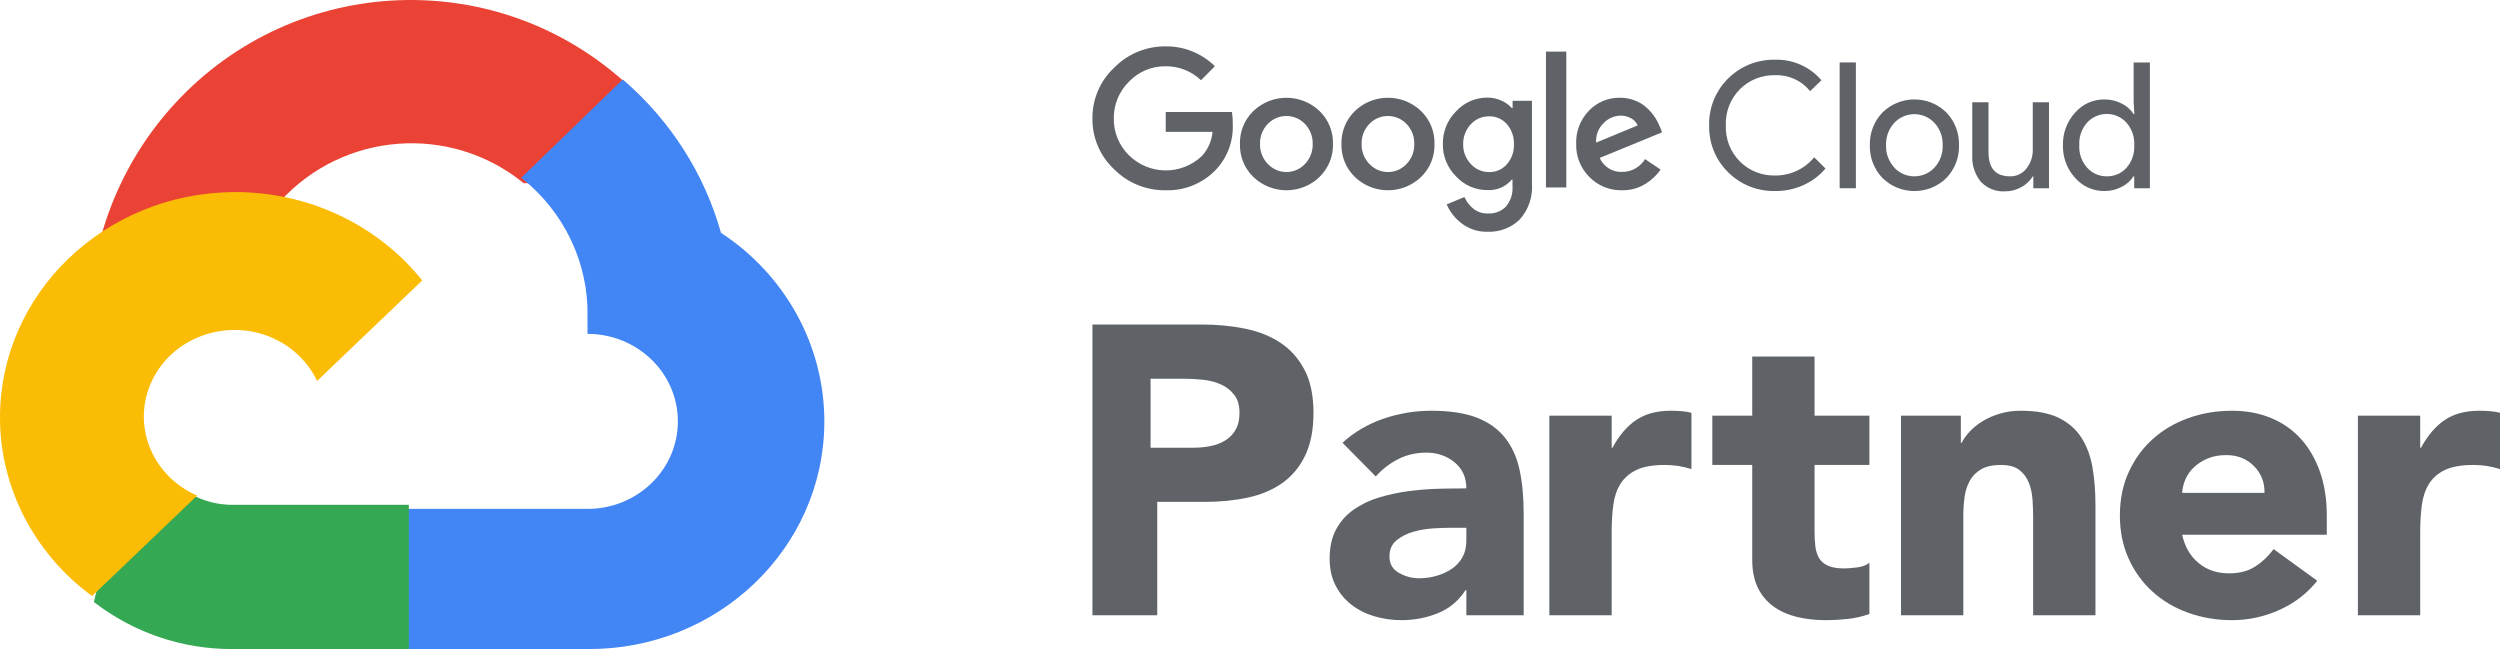 <?xml version="1.0" encoding="UTF-8"?><svg width="208" height="54" viewBox="0 0 208 54" fill="none" xmlns="http://www.w3.org/2000/svg">
<path d="M43.532 15.242H45.619L51.566 9.264L51.858 6.725C40.788 -3.096 23.895 -2.035 14.123 9.091C11.408 12.179 9.441 15.857 8.365 19.837C9.026 19.564 9.761 19.519 10.451 19.713L22.346 17.739C22.346 17.739 22.95 16.732 23.266 16.794C28.557 10.952 37.462 10.271 43.573 15.242H43.532Z" fill="#EA4335"/>
<path d="M59.986 19.371C58.602 14.436 55.763 10.001 51.814 6.612L43.369 14.79C46.935 17.612 48.967 21.866 48.88 26.325V27.778C53.032 27.778 56.399 31.038 56.399 35.059C56.399 39.08 53.032 42.34 48.88 42.34H33.842L32.342 43.813V52.546L33.842 53.999H48.88C59.678 54.08 68.502 45.668 68.585 35.212C68.635 28.861 65.406 22.92 59.986 19.371Z" fill="#4285F4"/>
<path d="M19.333 54H34.015V42.002H19.333C18.286 42.002 17.255 41.77 16.301 41.327L14.24 41.981L8.323 47.98L7.808 50.085C11.123 52.645 15.173 54.02 19.333 54Z" fill="#34A853"/>
<path d="M19.499 15.98C8.664 16.04 -0.062 24.484 0 34.842C0.038 40.625 2.86 46.069 7.659 49.592L16.406 41.231C12.612 39.593 10.923 35.32 12.637 31.694C14.35 28.067 18.82 26.453 22.613 28.091C24.285 28.812 25.623 30.096 26.382 31.694L35.129 23.333C31.41 18.678 25.623 15.956 19.499 15.98Z" fill="#FBBC05"/>
<path fill-rule="evenodd" clip-rule="evenodd" d="M92.688 14.077C93.817 15.217 95.362 15.85 96.97 15.83C98.538 15.883 100.056 15.27 101.143 14.143C102.12 13.117 102.633 11.738 102.564 10.327C102.574 9.988 102.553 9.651 102.499 9.317H96.989V10.972H100.883C100.816 11.72 100.504 12.428 99.995 12.983C98.284 14.604 95.591 14.572 93.92 12.912C93.109 12.11 92.657 11.017 92.667 9.879C92.648 8.728 93.1 7.618 93.92 6.807C94.709 5.969 95.817 5.5 96.97 5.514C98.07 5.498 99.132 5.916 99.923 6.678L101.078 5.507C99.986 4.432 98.505 3.837 96.97 3.857C95.358 3.845 93.812 4.49 92.688 5.642C91.523 6.736 90.871 8.264 90.891 9.859C90.87 11.454 91.522 12.985 92.688 14.077ZM104.284 14.73C105.821 16.198 108.245 16.198 109.782 14.73H109.775C110.521 14.012 110.931 13.015 110.904 11.982C110.932 10.949 110.525 9.952 109.782 9.233C108.244 7.769 105.822 7.769 104.284 9.233C103.541 9.952 103.134 10.949 103.162 11.982C103.134 13.014 103.54 14.011 104.284 14.73ZM105.497 13.65C106.29 14.496 107.621 14.539 108.469 13.747C108.503 13.715 108.536 13.684 108.566 13.65C108.999 13.204 109.233 12.603 109.215 11.982C109.234 11.359 109.001 10.755 108.566 10.306C107.75 9.459 106.399 9.429 105.547 10.243C105.525 10.263 105.504 10.285 105.483 10.306C105.049 10.755 104.815 11.359 104.834 11.982C104.818 12.603 105.054 13.205 105.49 13.65H105.497ZM112.731 14.73C114.267 16.198 116.692 16.198 118.228 14.73C118.973 14.011 119.38 13.014 119.351 11.982C119.379 10.949 118.971 9.953 118.228 9.233C116.692 7.766 114.267 7.766 112.731 9.233C111.988 9.953 111.58 10.949 111.608 11.982C111.58 13.014 111.986 14.011 112.731 14.73ZM113.948 13.65C114.741 14.496 116.072 14.539 116.92 13.747L116.92 13.747C116.953 13.715 116.986 13.684 117.017 13.65C117.45 13.204 117.683 12.603 117.666 11.982C117.685 11.359 117.451 10.755 117.017 10.306C116.201 9.459 114.849 9.429 113.999 10.243C113.977 10.263 113.955 10.285 113.935 10.306C113.501 10.755 113.267 11.359 113.286 11.982C113.269 12.603 113.506 13.205 113.941 13.65H113.948ZM121.623 18.597C122.244 19.066 123.006 19.307 123.784 19.283C124.765 19.317 125.716 18.956 126.425 18.28C127.17 17.462 127.543 16.373 127.457 15.272V8.384H125.848V8.999H125.789C125.555 8.734 125.268 8.524 124.945 8.384C124.572 8.21 124.163 8.118 123.751 8.119C122.765 8.117 121.823 8.528 121.155 9.251C120.429 9.973 120.028 10.958 120.045 11.98C120.029 12.997 120.43 13.976 121.155 14.69C121.825 15.411 122.766 15.818 123.751 15.816C124.527 15.859 125.279 15.536 125.781 14.942H125.84V15.499C125.885 16.107 125.692 16.71 125.301 17.18C124.905 17.584 124.354 17.796 123.789 17.762C123.348 17.775 122.918 17.63 122.576 17.355C122.255 17.099 122.003 16.768 121.843 16.391L120.364 17.006C120.638 17.636 121.072 18.185 121.623 18.597ZM123.903 14.316C124.464 14.329 125.001 14.091 125.369 13.669C125.769 13.213 125.981 12.621 125.959 12.013C125.984 11.396 125.773 10.794 125.369 10.325C125.001 9.903 124.464 9.666 123.903 9.679C123.327 9.667 122.774 9.903 122.384 10.325C121.955 10.777 121.722 11.38 121.736 12.001C121.723 12.617 121.955 13.213 122.384 13.657C122.771 14.083 123.324 14.324 123.903 14.316ZM130.318 15.597V4.292H128.624V15.597H130.318ZM134.966 15.83C133.94 15.857 132.95 15.456 132.234 14.724C131.507 13.998 131.11 13.006 131.137 11.982C131.098 10.954 131.48 9.955 132.194 9.213C132.868 8.505 133.811 8.113 134.789 8.132C135.235 8.127 135.676 8.214 136.087 8.384C136.457 8.533 136.795 8.753 137.079 9.031C137.325 9.266 137.542 9.529 137.728 9.814C137.879 10.054 138.007 10.308 138.111 10.57L138.286 11.01L133.096 13.139C133.418 13.874 134.16 14.338 134.964 14.303C135.742 14.306 136.464 13.9 136.866 13.237L138.164 14.11C137.833 14.582 137.409 14.983 136.917 15.287C136.335 15.654 135.655 15.842 134.966 15.83ZM136.251 10.435L132.799 11.865C132.754 11.255 132.985 10.658 133.428 10.236C133.794 9.855 134.296 9.635 134.823 9.621C135.135 9.617 135.441 9.694 135.712 9.847C135.955 9.976 136.145 10.183 136.251 10.435Z" fill="#5F6368"/>
<path d="M147.671 15.894C144.7 15.945 142.251 13.596 142.2 10.647C142.198 10.576 142.198 10.503 142.201 10.432C142.132 7.483 144.484 5.038 147.454 4.969C147.526 4.968 147.599 4.968 147.671 4.968C149.156 4.922 150.583 5.552 151.543 6.678L150.602 7.585C149.897 6.704 148.81 6.21 147.678 6.256C146.592 6.232 145.542 6.649 144.772 7.409C143.972 8.209 143.544 9.303 143.59 10.429C143.542 11.555 143.972 12.65 144.772 13.449C145.542 14.211 146.592 14.627 147.678 14.602C148.942 14.616 150.143 14.058 150.941 13.086L151.882 14.019C151.39 14.604 150.772 15.07 150.074 15.387C149.321 15.734 148.5 15.907 147.671 15.894Z" fill="#5F6368"/>
<path d="M154.409 15.661H153.058V5.195H154.409V15.661Z" fill="#5F6368"/>
<path fill-rule="evenodd" clip-rule="evenodd" d="M161.944 9.362C160.47 7.909 158.091 7.909 156.617 9.362C155.917 10.095 155.541 11.075 155.572 12.084C155.541 13.093 155.918 14.072 156.617 14.806C158.091 16.258 160.47 16.258 161.944 14.806C162.643 14.072 163.02 13.093 162.989 12.084C163.02 11.075 162.643 10.095 161.944 9.362ZM160.842 14.052C159.927 14.91 158.485 14.871 157.62 13.964L157.627 13.957C157.149 13.452 156.894 12.778 156.921 12.085C156.892 11.391 157.143 10.714 157.62 10.206C157.648 10.177 157.678 10.146 157.709 10.118C158.624 9.26 160.065 9.3 160.93 10.206C161.408 10.714 161.66 11.391 161.629 12.085C161.659 12.779 161.407 13.456 160.93 13.964C160.902 13.993 160.872 14.024 160.842 14.052Z" fill="#5F6368"/>
<path d="M170.477 15.661H169.171V14.67H169.133C168.9 15.046 168.571 15.355 168.179 15.564C167.773 15.798 167.311 15.921 166.84 15.92C166.067 15.972 165.312 15.671 164.791 15.104C164.296 14.483 164.048 13.703 164.092 12.914V8.507H165.444V12.668C165.444 14.003 166.037 14.67 167.226 14.67C167.762 14.687 168.272 14.446 168.597 14.022C168.948 13.582 169.134 13.035 169.126 12.474V8.507H170.478V15.661H170.477Z" fill="#5F6368"/>
<path fill-rule="evenodd" clip-rule="evenodd" d="M172.649 14.799C173.255 15.498 174.137 15.897 175.065 15.895C175.575 15.901 176.078 15.78 176.527 15.545C176.927 15.346 177.265 15.044 177.507 14.67H177.566V15.661H178.871V5.195H177.519V8.506L177.579 9.497H177.519C177.278 9.123 176.94 8.821 176.54 8.622C176.087 8.385 175.579 8.265 175.065 8.273C174.137 8.27 173.255 8.671 172.649 9.368C171.972 10.111 171.61 11.082 171.637 12.084C171.61 13.085 171.972 14.057 172.649 14.799ZM176.915 13.97C176.5 14.424 175.908 14.679 175.29 14.67C174.666 14.679 174.068 14.419 173.652 13.955C173.192 13.44 172.957 12.764 172.999 12.076C172.957 11.389 173.192 10.713 173.652 10.197C173.698 10.148 173.747 10.098 173.798 10.052C174.7 9.237 176.096 9.302 176.915 10.197C177.374 10.716 177.609 11.395 177.568 12.084C177.609 12.774 177.374 13.451 176.915 13.97Z" fill="#5F6368"/>
<path fill-rule="evenodd" clip-rule="evenodd" d="M99.982 27H90.89V51.188H96.283V41.758H100.224C101.515 41.758 102.714 41.639 103.82 41.4C104.926 41.161 105.883 40.756 106.689 40.187C107.496 39.617 108.13 38.855 108.591 37.898C109.052 36.941 109.282 35.757 109.282 34.345C109.282 32.91 109.034 31.72 108.539 30.775C108.043 29.83 107.375 29.078 106.534 28.52C105.692 27.962 104.707 27.569 103.578 27.342C102.449 27.114 101.25 27 99.982 27ZM99.323 37.249H95.728V31.509H98.493C99 31.509 99.53 31.538 100.083 31.595C100.637 31.652 101.138 31.783 101.587 31.988C102.037 32.193 102.405 32.483 102.694 32.859C102.982 33.234 103.126 33.73 103.126 34.345C103.126 34.914 103.016 35.387 102.797 35.763C102.578 36.138 102.29 36.434 101.933 36.651C101.576 36.867 101.172 37.021 100.723 37.112C100.274 37.203 99.807 37.249 99.323 37.249Z" fill="#5F6368"/>
<path fill-rule="evenodd" clip-rule="evenodd" d="M121.93 49.104H122V51.188H126.77V42.749C126.77 41.36 126.655 40.136 126.425 39.077C126.194 38.018 125.785 37.124 125.197 36.395C124.61 35.666 123.826 35.114 122.847 34.738C121.867 34.362 120.617 34.174 119.096 34.174C117.713 34.174 116.376 34.397 115.085 34.841C113.795 35.285 112.665 35.951 111.697 36.839L114.463 39.641C115.016 39.026 115.644 38.542 116.347 38.189C117.05 37.836 117.828 37.659 118.681 37.659C119.58 37.659 120.357 37.927 121.014 38.462C121.671 38.997 122 39.72 122 40.631C121.489 40.631 120.947 40.637 120.372 40.649L119.666 40.665C118.825 40.688 117.984 40.757 117.142 40.87C116.301 40.984 115.489 41.161 114.705 41.4C113.921 41.639 113.224 41.975 112.613 42.408C112.003 42.84 111.519 43.387 111.161 44.048C110.804 44.708 110.626 45.517 110.626 46.473C110.626 47.316 110.787 48.056 111.11 48.694C111.432 49.331 111.87 49.867 112.423 50.3C112.976 50.732 113.616 51.057 114.342 51.273C115.068 51.489 115.823 51.598 116.606 51.598C117.667 51.598 118.675 51.404 119.631 51.017C120.588 50.63 121.354 49.992 121.93 49.104ZM120.721 43.911H122V45.004C122 45.528 121.89 45.983 121.671 46.371C121.452 46.758 121.158 47.077 120.79 47.327C120.421 47.578 120 47.771 119.528 47.908C119.055 48.045 118.566 48.113 118.059 48.113C117.482 48.113 116.929 47.965 116.399 47.669C115.869 47.373 115.604 46.917 115.604 46.302C115.604 45.733 115.794 45.289 116.174 44.97C116.555 44.651 117.016 44.412 117.557 44.252C118.099 44.093 118.664 43.996 119.251 43.962C119.839 43.928 120.329 43.911 120.721 43.911Z" fill="#5F6368"/>
<path d="M128.906 34.584H134.091V37.249H134.16C134.714 36.224 135.37 35.456 136.131 34.943C136.892 34.431 137.848 34.174 139 34.174C139.3 34.174 139.6 34.186 139.899 34.209C140.199 34.231 140.475 34.277 140.729 34.345V39.026C140.36 38.912 139.997 38.826 139.64 38.769C139.283 38.712 138.908 38.684 138.516 38.684C137.525 38.684 136.742 38.821 136.166 39.094C135.589 39.367 135.146 39.749 134.835 40.238C134.523 40.728 134.322 41.315 134.23 41.998C134.137 42.681 134.091 43.433 134.091 44.253V51.188H128.906V34.584Z" fill="#5F6368"/>
<path d="M155.534 38.684H150.971V44.218C150.971 44.674 150.994 45.089 151.04 45.465C151.086 45.841 151.19 46.166 151.351 46.439C151.513 46.712 151.76 46.923 152.095 47.071C152.429 47.219 152.872 47.293 153.426 47.293C153.702 47.293 154.065 47.264 154.515 47.208C154.964 47.151 155.304 47.02 155.534 46.815V51.085C154.958 51.29 154.359 51.427 153.737 51.495C153.114 51.563 152.504 51.597 151.904 51.597C151.029 51.597 150.222 51.506 149.484 51.324C148.747 51.142 148.102 50.852 147.548 50.453C146.995 50.054 146.563 49.536 146.252 48.899C145.941 48.261 145.785 47.486 145.785 46.575V38.684H142.466V34.584H145.785V29.665H150.971V34.584H155.534V38.684Z" fill="#5F6368"/>
<path d="M158.164 34.584H163.142V36.839H163.211C163.372 36.52 163.603 36.202 163.902 35.883C164.202 35.564 164.559 35.279 164.974 35.029C165.389 34.778 165.861 34.573 166.392 34.414C166.922 34.254 167.498 34.174 168.12 34.174C169.434 34.174 170.494 34.374 171.301 34.772C172.107 35.171 172.735 35.723 173.185 36.429C173.634 37.135 173.94 37.967 174.101 38.923C174.262 39.88 174.343 40.916 174.343 42.032V51.188H169.157V43.057C169.157 42.579 169.14 42.083 169.105 41.571C169.071 41.058 168.967 40.586 168.794 40.153C168.621 39.72 168.356 39.367 167.999 39.094C167.642 38.821 167.129 38.684 166.461 38.684C165.792 38.684 165.251 38.803 164.836 39.043C164.421 39.282 164.104 39.601 163.885 39.999C163.666 40.398 163.522 40.848 163.453 41.349C163.384 41.85 163.349 42.374 163.349 42.92V51.188H158.164V34.584Z" fill="#5F6368"/>
<path fill-rule="evenodd" clip-rule="evenodd" d="M189.649 50.744C190.917 50.174 191.965 49.366 192.795 48.318L189.165 45.687C188.727 46.28 188.214 46.764 187.627 47.139C187.039 47.515 186.319 47.703 185.466 47.703C184.452 47.703 183.599 47.413 182.908 46.832C182.216 46.251 181.767 45.471 181.559 44.492H193.59V42.886C193.59 41.565 193.406 40.369 193.037 39.299C192.668 38.228 192.144 37.312 191.464 36.549C190.784 35.786 189.954 35.199 188.975 34.789C187.995 34.379 186.906 34.174 185.708 34.174C184.417 34.174 183.201 34.379 182.061 34.789C180.92 35.199 179.929 35.786 179.087 36.549C178.246 37.312 177.584 38.228 177.1 39.299C176.616 40.369 176.374 41.565 176.374 42.886C176.374 44.207 176.616 45.403 177.1 46.473C177.584 47.544 178.246 48.46 179.087 49.223C179.929 49.986 180.92 50.573 182.061 50.983C183.201 51.393 184.417 51.598 185.708 51.598C187.068 51.598 188.381 51.313 189.649 50.744ZM187.539 38.786C188.138 39.401 188.427 40.142 188.403 41.007H181.558C181.581 40.597 181.679 40.204 181.852 39.828C182.025 39.453 182.267 39.122 182.578 38.838C182.889 38.553 183.264 38.319 183.702 38.137C184.14 37.955 184.647 37.864 185.223 37.864C186.168 37.864 186.94 38.172 187.539 38.786Z" fill="#5F6368"/>
<path d="M196.177 34.584H201.362V37.249H201.431C201.985 36.224 202.641 35.456 203.402 34.943C204.163 34.431 205.119 34.174 206.271 34.174C206.571 34.174 206.871 34.186 207.17 34.209C207.47 34.231 207.746 34.277 208 34.345V39.026C207.631 38.912 207.268 38.826 206.911 38.769C206.554 38.712 206.179 38.684 205.787 38.684C204.796 38.684 204.013 38.821 203.437 39.094C202.86 39.367 202.417 39.749 202.106 40.238C201.794 40.728 201.593 41.315 201.501 41.998C201.408 42.681 201.362 43.433 201.362 44.253V51.188H196.177V34.584Z" fill="#5F6368"/>
</svg>
